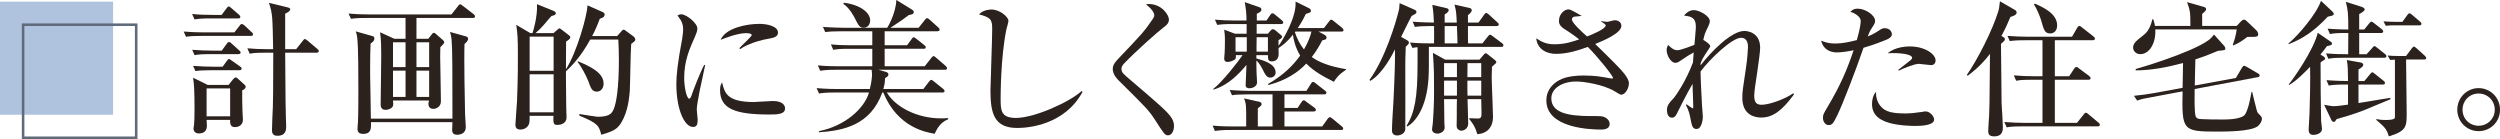 <?xml version="1.0" encoding="UTF-8"?>
<svg id="_レイヤー_2" data-name="レイヤー 2" xmlns="http://www.w3.org/2000/svg" width="518.21" height="28.83" viewBox="0 0 518.21 28.83">
  <defs>
    <style>
      .cls-1 {
        fill: none;
        stroke: #5f6a7b;
        stroke-miterlimit: 10;
        stroke-width: .53px;
      }

      .cls-2 {
        fill: #b0c3de;
      }

      .cls-3 {
        opacity: .1;
      }

      .cls-4 {
        fill: #231815;
      }

      .cls-5 {
        fill: #716c6a;
      }
    </style>
  </defs>
  <g id="object">
    <g>
      <g>
        <path class="cls-4" d="m48.58,6.72l1.08-1.38c.24-.3.3-.36.45-.36.21,0,.48.24.57.3l1.47,1.38c.18.15.3.27.3.45,0,.27-.24.33-.45.33h-10.2c-1.83,0-2.49.06-3.24.18l-.48-1.08c1.41.12,2.85.18,4.26.18h6.24Zm-2.64-3.63l1.02-1.35c.18-.24.27-.39.45-.39s.36.18.54.33l1.56,1.35c.18.18.3.27.3.48,0,.27-.24.3-.45.3h-5.79c-1.83,0-2.49.09-3.24.21l-.51-1.11c1.44.15,2.85.18,4.29.18h1.83Zm.03,7.41l1.02-1.41c.21-.27.33-.39.48-.39.18,0,.45.24.54.33l1.56,1.41c.15.12.3.27.3.45,0,.27-.27.33-.48.33h-5.82c-1.83,0-2.49.06-3.24.21l-.48-1.11c1.41.12,2.85.18,4.26.18h1.86Zm.18,3.33l.87-1.2c.21-.3.33-.39.45-.39s.15.03.57.33l1.71,1.2c.15.09.33.24.33.45,0,.27-.27.33-.45.33h-5.88c-1.83,0-2.49.06-3.24.18l-.48-1.08c1.41.12,2.82.18,4.26.18h1.86Zm1.23,3.78l.93-1.17c.12-.15.39-.39.57-.39.15,0,.45.27.57.39l1.32,1.2c.06.06.15.18.15.42,0,.18-.36.57-.72.66,0,1.59,0,2.94.06,4.47,0,.27.09,1.38.09,1.62,0,1.17-.96,1.53-1.62,1.53-.57,0-1.11-.18-1.02-1.5h-4.89c0,.21.06,1.08.06,1.26,0,1.41-1.14,1.56-1.68,1.56-.45,0-1.08-.24-1.08-1.02,0-.15.09-.84.12-.96.03-.3.09-1.17.09-2.97,0-3.57-.09-5.34-.3-6.6l3.03,1.5h4.32Zm-4.56.72v5.79h4.89v-5.79h-4.89Zm18.57-8.13l1.35-1.71c.24-.3.3-.39.45-.39.12,0,.24.06.57.33l2.01,1.71c.15.12.3.27.3.45,0,.27-.24.33-.45.33h-6.51c.06,10.47.09,11.64.15,13.44.06,1.29.06,1.44.06,1.74,0,.72,0,2.04-1.83,2.04-1.05,0-1.11-.72-1.11-1.2,0-.75.15-4.05.18-4.71.06-1.86.06-2.82.09-11.31h-1.65c-1.83,0-2.49.06-3.24.21l-.48-1.11c1.41.12,2.85.18,4.26.18h1.08c-.12-6.81-.12-7.41-.87-9.6l3.75.9c.51.12.66.24.66.42,0,.39-.66.75-1.05.9v7.38h2.28Z"/>
        <path class="cls-4" d="m98.02,3.72h-11.7v4.32h2.46l.78-.99c.09-.12.21-.24.39-.24.15,0,.27.12.48.3l1.41,1.23c.09.09.24.24.24.42,0,.21-.18.42-.81,1.02-.03.72-.03,1.17-.03,1.92,0,1.32.15,7.83.15,9.3,0,1.11-.93,1.56-1.56,1.56-.36,0-1.02-.12-1.02-1.05,0-.15.06-.39.12-.69h-7.47c.06.51.09.9-.03,1.2-.21.48-1.02.75-1.47.75-1.05,0-1.05-.81-1.05-1.2,0-2.79.12-7.2.12-9.96,0-1.11,0-3.39-.24-4.92l2.94,1.35h2.34V3.72h-8.07c-2.1,0-2.67.09-3.24.18l-.51-1.08c1.44.12,2.85.18,4.29.18h17.04l1.35-1.71c.12-.18.27-.39.45-.39s.36.18.57.33l2.22,1.71c.12.09.3.27.3.45,0,.3-.3.33-.45.33Zm-1.74,5.4c-.12,2.82.06,12.9.12,14.52,0,.42.15,2.31.15,2.7,0,1.35-1.17,1.59-1.8,1.59-1.02,0-1.02-.72-1.02-1.08,0-.09.06-1.32.06-1.53h-16.89c.03,1.29.06,2.43-1.62,2.43-1.17,0-1.17-.75-1.17-1.08,0-.15.06-1.14.09-1.35.09-1.38.09-5.4.09-6.96,0-2.34,0-8.64-.24-10.56-.06-.6-.15-.84-.3-1.29l3.51.99c.24.06.33.21.33.54,0,.42-.39.72-.78.99-.06,1.47-.09,2.85-.09,5.01,0,1.44,0,1.98.09,6.72,0,.54.06,3.33.06,3.84h16.92c0-9.3,0-14.22-.18-16.41-.06-.66-.18-1.11-.33-1.56l3.24.9c.24.06.51.18.51.51,0,.39-.42.81-.75,1.08Zm-12.21-.36h-2.61v5.16h2.61v-5.16Zm0,5.88h-2.61v5.46h2.61v-5.46Zm4.89-5.88h-2.64v5.16h2.64v-5.16Zm0,5.88h-2.64v5.46h2.64v-5.46Z"/>
        <path class="cls-4" d="m130.84,9.09c-.15,1.56-.21,8.43-.3,9.81-.12,1.41-.39,4.2-1.71,6.42-.93,1.62-1.95,1.92-4.2,2.61-.45-1.86-.72-2.4-4.53-3.96v-.33c.21.06,3.63.57,3.75.57,2.55,0,2.97-.75,3.3-1.44.63-1.29,1.14-4.71,1.14-10.26,0-1.95-.06-3.06-.12-4.32h-5.82c-1.98,3.6-3.84,5.46-5.04,6.6,0,.12,0,3.3.06,7.5,0,.3.06,1.71.06,2.01,0,1.44-1.41,1.59-1.95,1.59-.81,0-.81-.57-.75-1.89h-4.95c0,1.08,0,1.17-.09,1.56-.21.81-.99,1.29-1.83,1.29s-1.02-.51-1.02-.99c0-.51.3-4.05.33-4.83.21-4.59.18-8.76.18-9.81,0-3.42-.06-3.99-.33-6.06l2.91,1.71h.45c.09-.24,1.08-3.33.93-6l3.33,1.35c.24.09.57.24.57.51,0,.36-.36.45-.87.57-.21.18-.36.36-1.68,1.92-.51.6-1.08,1.14-1.68,1.65h3.75l.93-.81c.09-.09.18-.18.27-.18.18,0,.39.21.57.33l1.44,1.11c.15.12.27.24.27.39,0,.36-.48.66-.87.9,0,.9-.03,4.92-.03,5.76,2.25-3.48,4.41-11.13,4.47-13.26l3.18,1.41c.33.15.36.36.36.48,0,.51-.42.72-.99.87-.51,1.38-.96,2.4-1.59,3.6h5.19l1.02-1.14c.09-.09.18-.18.3-.18.21,0,.36.15.6.33l1.47,1.08c.18.15.36.39.36.63,0,.27-.09.33-.84.9Zm-16.08-1.5h-4.98v7.08h4.98v-7.08Zm0,7.8h-4.98v7.89h4.98v-7.89Zm8.97,3.6c-.99,0-1.23-.63-1.8-2.22-.36-.93-1.53-3.21-2.22-3.93l.12-.12c4.2,1.68,5.28,3.12,5.28,4.62,0,1.08-.69,1.65-1.38,1.65Z"/>
        <path class="cls-4" d="m145.03,18.81c-.42,2.19-.6,3.24-.6,3.93,0,.33.18,1.74.18,2.04,0,.93-.12,1.53-.96,1.53-1.77,0-3.45-3.63-3.45-8.88,0-1.92.27-4.38,1.2-9.33.15-.87.21-1.68.21-2.01,0-.96-.24-1.71-1.17-2.88.21-.12.42-.24.78-.24,1.08,0,3.33,1.83,3.33,2.94,0,.54-.3,1.23-.42,1.5-1.26,2.85-2.31,5.22-2.31,8.76,0,1.92.51,4.29,1.05,4.29.21,0,.36-.36.45-.6.27-.84,1.77-4.77,2.64-6.39h.21c-.15.84-.99,4.59-1.14,5.34Zm14.37,4.92c-7.23,0-10.14-1.29-10.14-5.07,0-.99.24-1.29.42-1.56.51,2.13.99,4.05,6.54,4.05.63,0,3.42-.21,3.99-.21,2.13,0,2.52,1.02,2.52,1.5,0,1.29-1.65,1.29-3.33,1.29Zm-.03-15.72c-3.18.54-5.37,1.71-5.91,2.16l-.21-.18c.39-.45,2.58-2.46,2.58-2.7,0-.42-.96-.42-1.2-.42-1.83,0-4.47,1.08-5.25,1.38,1.02-2.4,5.22-3.3,8.1-3.3,1.32,0,3.78.42,3.78,1.8,0,.63-.39,1.02-1.89,1.26Z"/>
        <path class="cls-4" d="m191.68,13.74l1.35-1.71c.27-.33.36-.39.48-.39.18,0,.33.15.57.36l1.95,1.68c.18.18.27.3.27.48,0,.27-.24.3-.45.3h-13.77l1.47.42c.27.09.6.18.6.57,0,.3-.15.39-.69.75-.03.66-.06,1.2-.36,2.25h8.31l1.14-1.5c.27-.33.36-.39.48-.39.09,0,.18,0,.6.36l1.83,1.47c.15.12.33.27.33.48,0,.27-.27.3-.45.3h-11.52c1.71,2.94,6.18,5.37,11.25,5.37.39,0,.69,0,1.47-.06v.24c-1.29.51-2.13,1.47-2.79,3-1.65-.27-7.71-1.26-10.65-8.55h-.21c-2.49,6.84-8.13,7.89-13.11,8.25v-.24c5.37-1.05,9.42-4.71,10.35-8.01h-7.11c-1.83,0-2.49.09-3.24.21l-.51-1.11c1.83.18,3.96.18,4.29.18h6.75c.39-1.56.45-2.64.45-3.06,0-.45-.06-.69-.09-.93h-7.41c-1.83,0-2.49.09-3.24.21l-.48-1.11c1.83.18,3.93.18,4.26.18h7.02v-3.63h-4.86c-1.83,0-2.49.09-3.24.21l-.48-1.11c1.83.18,3.93.18,4.26.18h4.32v-2.91h-6.51c-1.83,0-2.49.06-3.24.18l-.48-1.08c1.8.15,3.93.18,4.26.18h9.06c.12-.15,1.8-3,1.89-5.76l3.21,1.98c.24.15.39.24.39.54,0,.39-.27.45-1.02.6-1.17.9-1.44,1.08-3.81,2.64h5.85l1.29-1.62c.24-.3.3-.36.45-.36.21,0,.39.18.57.33l1.74,1.56c.15.15.3.3.3.48,0,.27-.27.33-.48.33h-10.92v2.91h4.65l.93-1.26c.18-.27.27-.39.45-.39.15,0,.21.06.57.33l1.62,1.29c.18.12.3.27.3.45,0,.27-.24.3-.45.3h-8.07v3.63h8.31ZM174.91.57c3.45.42,5.46,2.07,5.46,3.66,0,.75-.42,1.5-1.35,1.5-.84,0-1.05-.45-1.71-1.74-.3-.6-1.23-2.37-2.49-3.18l.09-.24Z"/>
        <path class="cls-4" d="m210.86,26.52c-4.8,0-5.55-3.03-5.55-7.8,0-.87.36-10.68.36-12.69s-.3-2.4-2.73-3.06c.93-.99,2.37-.99,2.58-.99,1.74,0,3.51,1.53,3.51,2.34,0,.3-.36,1.5-.42,1.74-1.2,5.76-1.2,13.95-1.2,14.22,0,2.55,0,4.17,3.18,4.17,3.87,0,11.19-3.33,13.62-5.58l.18.18c-3.69,6.81-11.16,7.47-13.53,7.47Z"/>
        <path class="cls-4" d="m242.12,28.05c-.66,0-.87-.36-2.82-3.39-1.17-1.8-1.95-2.58-7.41-7.98-.45-.42-1.23-1.35-1.23-2.37,0-.48.09-1.05,1.2-2.19,4.8-5.04,5.28-5.52,7.02-8.07.24-.33.39-.63.39-.9,0-.21-.15-1.05-1.71-2.22.21-.06.33-.09.57-.09,2.76,0,4.17,2.34,4.17,3.21,0,.78-.54,1.2-1.14,1.65-1.02.75-5.82,4.98-8.22,7.53-.36.39-.48.75-.48,1.02,0,.78.3,1.02,2.22,2.64,5.37,4.59,7.41,6.3,8.22,7.65.33.57.45,1.08.45,1.56,0,.96-.45,1.95-1.23,1.95Z"/>
        <path class="cls-4" d="m277.97,26.94h-22.89c-1.83,0-2.49.09-3.24.21l-.48-1.11c1.83.18,3.93.18,4.26.18h2.7c0-2.76,0-3.06-.03-3.75-.03-1.08-.18-1.5-.42-2.07l2.97.66c.27.03.66.12.66.54,0,.24-.09.3-.78.87v3.75h3.06v-6.66h-5.16c-1.83,0-2.49.06-3.24.18l-.48-1.08c1.83.15,3.93.18,4.26.18h11.64l.93-1.47c.12-.21.27-.39.45-.39s.36.18.57.33l1.89,1.47c.18.12.3.27.3.45,0,.27-.27.33-.45.33h-8.25v2.82h2.73l.81-1.2c.09-.15.27-.39.48-.39.18,0,.33.18.54.33l1.65,1.2c.15.09.3.27.3.45,0,.3-.27.33-.45.33h-6.06v3.12h7.83l1.11-1.56c.12-.15.27-.36.48-.36.15,0,.24.06.54.3l1.92,1.59c.15.12.3.27.3.45,0,.27-.24.3-.45.3Zm-1.47-9.99c-2.01-.99-4.17-2.16-5.73-3.78-2.82,3-6.18,3.99-7.83,4.44l-.12-.18c3.45-1.98,5.34-4.05,6.69-5.91-1.05-1.74-1.38-3.36-1.5-4.35-1.35,1.71-2.34,2.34-3,2.79,0,.21.03,1.14.03,1.23,0,1.47-1.14,1.53-1.38,1.53-.81,0-.81-.39-.84-1.29h-2.4v.69c1.41.39,3.99,1.08,3.99,2.91,0,.69-.57,1.05-1.11,1.05-.36,0-.75-.12-1.2-.96-.51-1.02-.99-2.01-1.68-2.58,0,.69,0,2.58.12,4.02,0,.12.03.33.03.48,0,.96-1.08,1.26-1.59,1.26-.33,0-.78-.15-.78-.6,0-.6.18-3.57.18-4.26-1.56,1.86-3.75,4.2-6.84,5.13l-.06-.12c1.98-1.53,5.16-5.67,6.09-7.02h-1.41c.03.42.06.75-.24.93-.24.15-.9.48-1.44.48-.72,0-.72-.54-.72-.75,0-.18.09-.96.09-1.14.03-.54.06-1.38.06-2.64,0-1.11-.09-1.62-.15-2.16l2.22.84h2.43v-2.01h-2.85c-2.07,0-2.67.09-3.24.18l-.48-1.08c1.41.12,2.82.18,4.26.18h2.28c0-1.47-.09-2.22-.36-3.81l2.94,1.02c.21.06.51.18.51.51,0,.39-.33.57-.96.87v1.41h2.01l.78-1.14c.12-.18.21-.36.48-.36.21,0,.36.15.54.3l1.38,1.14c.15.12.3.27.3.45,0,.3-.3.33-.48.33h-5.04v2.01h2.34l.51-.6c.12-.15.3-.33.54-.33.18,0,.39.12.51.24l1.02.87c.18.15.36.27.36.45,0,.27-.42.51-.75.69v1.2c.57-.69,3.81-5.82,3.54-9.18l2.67,1.32c.18.09.51.27.51.57,0,.33-.09.36-1.05.66-.33.69-.78,1.59-1.68,2.94h5.43l1.05-1.35c.15-.18.27-.39.45-.39s.36.15.57.33l1.68,1.35c.15.12.3.3.3.48,0,.3-.3.3-.45.3h-4.74l1.02.54c.3.15.66.39.66.69,0,.39-.21.42-.9.6-.45.87-1.11,2.07-2.16,3.45,1.44,1.08,3.78,1.98,7.11,2.52v.09c-1.56,1.05-2.07,1.77-2.52,2.52Zm-18.06-9.24h-2.34v3h2.34v-3Zm4.38,0h-2.34c-.03.51-.03,2.76-.03,3h2.37v-3Zm5.67-1.17l-.09.12c.45,1.35,1.02,2.49,1.89,3.6.9-1.53,1.35-2.85,1.56-3.72h-3.36Z"/>
        <path class="cls-4" d="m291.71,8.37c.21.12.33.3.33.45,0,.18-.03.3-.66.87-.09,1.83-.09,3.66-.09,4.35,0,2.04.03,12.57,0,12.81-.12.93-1.2,1.23-1.62,1.23-.75,0-1.14-.39-1.14-1.05,0-1.02.27-5.46.33-6.39.3-6.39.3-7.56.3-10.41-.57,1.11-2.58,5.07-5.13,6.54l-.15-.21c3.3-4.56,5.43-11.88,5.94-13.89.24-.87.24-.96.3-2.01l3,1.32c.27.12.48.21.48.54,0,.24-.09.3-.99.78-.39.66-1.86,3.72-2.19,4.35l1.29.72Zm-.15,17.73c1.71-2.79,2.28-5.97,2.28-12.9v-3.42c-.39.03-.63.06-1.08.15l-.48-1.11c1.83.18,3.93.18,4.26.18h.72c0-.57.03-3.09,0-3.6h-.72c-1.83,0-2.49.06-3.24.18l-.48-1.08c1.74.15,3.75.18,4.41.18-.03-.27-.09-1.44-.09-1.68,0-.27-.15-1.41-.24-1.98l3,.69c.24.06.39.24.39.39,0,.39-.6.75-.84.9v1.68h2.52c-.09-1.89-.12-2.49-.48-3.72l3.18.72c.21.06.39.15.39.45,0,.42-.57.87-.78.99v1.56h2.19l1.14-1.59c.15-.21.27-.39.45-.39.15,0,.36.12.57.33l1.74,1.59c.18.18.3.27.3.45,0,.27-.27.33-.45.33h-5.94c0,2.76,0,3.06.03,3.6h2.97l1.14-1.44c.24-.3.3-.36.45-.36s.24.09.57.33l1.89,1.41c.15.09.3.24.3.45,0,.3-.27.33-.45.33h-15c0,3.93,0,4.38-.03,5.37-.15,6.39-2.31,9.87-4.44,11.13l-.15-.12Zm15.12-13.74l.87-1.02c.18-.21.27-.3.42-.3.12,0,.33.15.51.3l1.35,1.08c.15.12.33.27.33.42,0,.21-.09.3-.9.99-.03.51-.06,1.53-.06,2.13,0,1.32.27,7.05.27,8.22,0,2.34-1.35,3.51-3.24,3.63-.51-1.65-.81-2.01-1.68-3.15v-.15c.27,0,1.53.06,1.83.06.66,0,.72-.42.72-1.17,0-.45-.06-2.43-.06-2.85h-2.85c.03.81.15,4.77.15,5.01,0,1.26-1.11,1.53-1.41,1.53-.12,0-.99-.09-.99-1.02,0-.3.03-1.62.03-1.86,0-1.83,0-2.73.03-3.66h-2.67c0,.78.06,4.17.06,4.89,0,.15.06.69.06,1.02,0,.78-.84,1.23-1.53,1.23-.54,0-1.08-.33-1.08-.87,0-.27.15-1.02.15-1.17.15-1.86.27-4.11.27-6.81,0-2.88,0-4.77-.24-7.89l2.52,1.41h7.14Zm-7.35.72v2.91h2.67v-2.91h-2.67Zm0,3.63v3.12h2.67v-3.12h-2.67Zm.12-11.31v3.6h2.67c0-.81-.06-1.89-.12-3.6h-2.55Zm7.59,10.59v-2.91h-2.85c0,.69-.03,2.19-.03,2.91h2.88Zm0,3.84v-3.12h-2.88c0,2.1,0,2.34.03,3.12h2.85Z"/>
        <path class="cls-4" d="m336.11,19.62c-.27,0-.39-.09-1.5-.75-2.34-1.38-6.33-1.98-7.89-1.98-2.97,0-5.16,1.47-5.16,3.48,0,3,3.45,3.69,8.1,3.69,2.22,0,2.46,0,3.03.27.3.15.96.57.96,1.38,0,1.08-1.26,1.14-1.77,1.14-2.07,0-11.34-.24-11.34-6.03,0-2.4,1.65-3.63,2.61-4.17,1.68-.99,4.5-.99,5.1-.99,2.49,0,3.6.24,5.64.6.12.03.21.03.3.03s.15,0,.15-.15c0-.48-3.48-4.74-5.22-6.42-1.98.72-4.17,1.44-6.6,1.44-1.83,0-3.84-.87-4.08-3.21,1.17.78,2.13,1.23,3.78,1.23,2.22,0,3.84-.57,5.13-1.02-.42-.33-1.5-1.17-3.09-2.16-1.11-.69-1.11-1.38-1.11-1.68,0-1.38,1.11-2.37,1.95-2.37.36,0,.6.12,2.76,1.35-.21.06-1.26.09-1.53.15-.21.03-.51.21-.51.57,0,.72,2.25,2.76,3.15,3.54.93-.33,3.87-1.56,3.87-2.28,0-.27-.54-.54-.93-.81v-.09c.33.06.87.15,1.23.15.24,0,1.35-.33,1.59-.33.54,0,1.35.3,1.35,1.17,0,1.5-3.72,3.06-5.43,3.75,1.11,1.08,2.88,2.79,3.96,3.9,1.53,1.56,3.03,3.12,3.03,4.23,0,1.26-.9,2.37-1.53,2.37Z"/>
        <path class="cls-4" d="m371.87,19.56c-2.61,3.54-4.5,4.8-6.81,4.8-1.05,0-3.9-.33-3.9-4.08,0-1.26.09-1.77.78-6.39.24-1.59.39-3.54.39-4.11,0-.45,0-1.95-1.44-1.95-1.83,0-6.33,4.23-8.4,6.99,0,1.59.3,6.81.3,6.93,0,.15.18,2.4.18,2.46,0,.63-.27,2.52-1.29,2.52-.69,0-.93-.42-1.14-1.5-.3-1.62-.39-2.07-1.08-3.51l.15-.09c.06.06,1.17.84,1.26.84.12,0,.12-.18.12-.36s-.12-3.99-.15-4.74c-1.17,2.01-2.64,4.92-2.91,5.49-.51,1.08-.72,1.53-1.38,1.53-.9,0-1.02-1.17-1.02-1.56,0-.99.54-1.59,1.35-2.43.54-.6,2.67-3.72,4.05-7.47.06-.99.06-1.11.15-2.07-1.14.63-1.29.75-2.73,1.71-.39.27-.69.45-1.08.45-.96,0-1.8-1.59-1.8-2.64,0-.48.18-.81.3-1.05.81.75,1.23,1.08,1.95,1.08s3.27-1.02,3.51-1.11c.06-.75.3-3.18.3-3.78,0-1.95-1.05-2.1-2.46-2.31.3-.33.99-1.11,2.04-1.11s3.3,1.17,3.3,2.28c0,.18-.03.51-.39,1.23-.54,1.11-.69,1.41-.96,2.67.15.06,1.44.84,1.44,1.29,0,.15-.12.3-1.08,1.77-.6.93-.81,1.5-.9,1.74,0,.15-.03.36-.03.48,2.28-2.94,6.42-7.14,9.09-7.14.51,0,3.27.21,3.27,3.48,0,.78-.3,2.91-.6,5.01-.33,2.1-.63,4.17-.63,4.89,0,1.56.54,1.92,1.59,1.92,1.44,0,4.77-1.14,6.48-2.37l.18.21Z"/>
        <path class="cls-4" d="m390.89,8.28c-2.28.93-3.78,1.38-4.62,1.62-1.56,4.59-4.29,11.61-5.37,13.86-.9,1.89-1.17,2.16-1.86,2.16-.75,0-1.17-.81-1.17-1.5,0-.6.09-.81,1.08-2.46,2.55-4.32,3.9-7.44,5.28-11.55-.99.21-2.4.45-3.48.45-2.07,0-3.03-1.29-3.24-2.43.66.27,1.5.6,2.85.6,1.47,0,3.06-.33,4.53-.72.54-1.83.81-3.24.81-3.96,0-1.08-1.68-1.8-2.13-1.89.27-.3.6-.66,1.53-.66,1.47,0,3.57,1.29,3.57,2.52,0,.45-.15.69-.66,1.47-.39.54-.66,1.2-.87,1.77.3-.12,1.2-.48,1.95-.99,1.02-.66,1.14-.72,1.56-.72,1.17,0,1.5.84,1.5,1.26,0,.63-.81.99-1.26,1.17Zm6.06,17.82c-.54,0-3.24-.03-5.34-.63-2.73-.78-3.57-2.25-3.57-3.87,0-.87.21-1.92.84-2.55-.06,1.14.27,2.25,1.05,3.09.93,1.05,2.37,1.38,5.1,1.38,1.08,0,2.16-.15,3.24-.3.54-.09.69-.12.9-.12.84,0,1.74.99,1.74,1.68,0,1.32-3.18,1.32-3.96,1.32Zm3.33-12.6c-.21,0-2.19-.27-2.58-.27-.81,0-3.36.99-4.11,1.41l-.12-.15c.18-.15,1.68-1.32,2.49-1.95.3-.24.39-.42.39-.57,0-.78-2.76-1.08-5.04-.93,1.59-1.41,4.23-1.41,4.56-1.41,3.18,0,5.34,1.62,5.34,2.88,0,.69-.45.99-.93.99Z"/>
        <path class="cls-4" d="m416.72,3.51c-.51,1.23-1.02,2.4-1.86,3.93l.42.27c.24.15.3.27.3.39,0,.09-.03.24-.12.36s-.6.51-.69.63c0,1.11.12,12.09.12,12.27.06,1.05.27,4.2.27,5.1,0,1.44-.84,1.8-1.77,1.8-.99,0-1.26-.36-1.26-1.14,0-.48.15-2.58.18-3.03.09-2.04.09-2.13.15-9.57,0-1.68.03-1.86.03-3.36-1.98,2.58-3.81,3.93-4.62,4.53l-.18-.15c2.25-3.21,5.34-9.33,6.51-13.14.18-.57.21-.93.36-2.13l3.06,1.77c.12.06.39.21.39.57,0,.42-.51.66-1.29.9Zm18.09,22.68h-15.6c-2.1,0-2.67.09-3.24.21l-.51-1.11c1.44.12,2.85.18,4.29.18h3.63v-8.94h-2.22c-2.07,0-2.67.09-3.24.21l-.48-1.11c1.41.12,2.82.18,4.26.18h1.68v-7.47h-3.54c-2.07,0-2.64.09-3.24.18l-.48-1.08c1.41.12,2.85.18,4.26.18h9.12l1.02-1.77c.09-.15.27-.48.51-.48.15,0,.33.18.54.33l2.37,1.86c.12.09.3.24.3.45,0,.3-.3.33-.45.33h-7.86v7.47h2.97l1.02-1.53c.12-.18.27-.39.48-.39.18,0,.36.15.54.3l2.1,1.56c.12.09.3.27.3.45,0,.3-.3.33-.45.33h-6.96v8.94h4.59l1.38-1.71c.12-.15.27-.39.45-.39.21,0,.33.15.57.33l2.04,1.71c.12.09.3.24.3.45,0,.3-.3.33-.45.33Zm-9.84-19.26c-1.11,0-1.32-.75-1.83-2.58-.12-.48-.84-2.43-1.53-3.42l.18-.18c1.62.72,4.62,2.04,4.62,4.5,0,1.11-.66,1.68-1.44,1.68Z"/>
        <path class="cls-4" d="m465.83,7.65c-1.14.87-1.74,1.26-2.91,1.77l-.09-.12c.57-1.68.63-2.1.81-3.21h-16.89c.18,2.94-1.29,5.13-3.09,5.13-.96,0-1.5-.72-1.5-1.35,0-.9.66-1.41,2.19-2.61.3-.24,1.32-1.02,1.8-3.27h.18c.15.39.24.75.36,1.38h7.35c0-3.06-.09-3.21-.69-4.92l3.39.96c.21.06.54.15.54.48,0,.27-.06.33-.81.99v2.49h7.17l.9-.96c.15-.15.36-.33.63-.33.18,0,.3.06.6.36l1.92,1.83s.39.39.39.81c0,.57-.27.57-2.25.57Zm2.16,18.51c-1.47,1.11-6.51,1.11-8.55,1.11-6.99,0-7.2-.27-7.02-8.34l-6.24,1.17c-1.68.3-2.19.39-3.18.75l-.66-.99c1.35-.12,2.88-.33,4.23-.57l5.85-1.08c.03-2.34.06-3.03.09-5.16-2.91.81-6.63,1.56-9.81,1.53v-.27c.72-.18,11.43-3.36,15-5.91.48-.33.87-.75,1.23-1.23l2.1,2.34c.21.24.24.48.24.51,0,.39-.15.39-1.5.51-1.17.48-2.79,1.17-4.71,1.77-.03,1.95-.03,2.19-.12,5.43l8.52-1.56,1.23-2.07c.27-.42.3-.45.48-.45.06,0,.15,0,.54.21l2.31,1.35c.15.06.36.21.36.45s-.21.3-.39.33l-13.08,2.46c-.03,3.12-.03,3.33.06,4.71.06.72.09,1.23.66,1.44.42.18,4.5.18,5.25.18,1.08,0,3.87-.09,4.5-1.08.69-1.11,1.11-3.42,1.32-4.62h.15c.24.99.39,1.71.72,2.94.3,1.2.33,1.35.69,1.65.42.42.6.6.6.96,0,.39-.27,1.05-.87,1.53Z"/>
        <path class="cls-4" d="m482.51,3.45c-2.79,2.97-5.1,4.53-8.1,5.7l-.06-.12c2.1-1.74,5.91-6.24,6.75-8.85l2.31,2.16c.12.09.33.3.33.54,0,.3-.12.33-1.23.57Zm-.18,6.12c-.42.57-.72.99-1.35,1.74.69.39.96.57.96.81,0,.21-.12.3-.36.42-.24.12-.36.24-.57.42,0,3.69.03,8.67.12,12.15,0,.24.18,1.32.18,1.59,0,1.02-1.29,1.26-1.8,1.26-.75,0-.96-.54-.96-1.05,0-.42.15-2.79.18-3.3.09-2.67.18-7.17.12-9.78-.6.63-2.76,2.91-4.35,3.78l-.09-.09c.99-1.2,5.16-7.14,6.03-10.71l2.49,1.71c.39.27.45.3.45.48,0,.33-.15.36-1.05.57Zm7.65,13.29c-1.92.75-4.05,1.38-5.64,1.83-.27.45-.36.57-.57.57-.15,0-.36-.09-.48-.33l-1.53-3.21c.3.06,1.59.3,1.83.3.96,0,2.64-.27,3.12-.33v-4.17h-.75c-1.83,0-2.49.09-3.24.21l-.48-1.11c1.77.15,3.87.18,4.47.18-.03-2.73-.03-3.03-.24-4.35l2.85.51c.15.03.54.12.54.51s-.84.84-.99.93v2.4h1.23l1.17-1.41c.27-.33.33-.39.48-.39s.24.09.54.33l1.77,1.41c.18.12.3.27.3.45,0,.3-.24.33-.45.33h-5.04v3.84c2.82-.48,5.82-.96,6.57-1.08l.09.27c-.9.36-4.92,2.07-5.55,2.31Zm4.23-10.89h-8.34c-1.83,0-2.49.06-3.24.21l-.48-1.11c1.68.15,3.54.18,4.59.18l.03-4.41h-.57c-1.83,0-2.49.06-3.24.21l-.48-1.11c1.89.18,4.14.18,4.29.18,0-3.6-.09-3.93-.51-5.73l3.24,1.02c.6.18.66.48.66.57,0,.33-.93.84-1.14.93v3.21h1.05l1.02-1.26c.27-.33.3-.36.45-.36s.24.06.57.3l1.59,1.26c.18.12.3.27.3.45,0,.3-.27.33-.48.33h-4.5v4.41h1.53l1.17-1.29c.3-.36.33-.39.45-.39.15,0,.24.06.57.33l1.62,1.29c.18.12.3.27.3.45,0,.27-.24.33-.45.33Zm8.25.36h-3.72c0,3.09.12,8.04.12,11.1,0,2.76,0,3.72-3.69,4.83-.45-1.53-.84-1.89-2.61-3.42l.03-.15c.45.09.96.18,1.92.18.57,0,1.92,0,1.92-.54v-11.97c-.57.03-.63.03-.99.06l-.51-.9c.75.06,1.65.09,2.4.09h1.41l1.17-1.56c.27-.33.36-.39.48-.39.18,0,.78.6,1.17.93l1.05.96c.18.18.3.3.3.48,0,.3-.3.3-.45.3Zm-.99-7.08h-5.55c-.15,0-.72,0-1.38.09l-.48-.9c.99.06,1.98.09,2.4.09h1.53l.99-1.38c.03-.06.27-.39.45-.39.21,0,.42.21.6.36l1.59,1.35c.12.12.3.27.3.45,0,.3-.24.33-.45.33Z"/>
        <path class="cls-4" d="m513.77,27.18c-2.43,0-4.41-1.95-4.41-4.44s1.98-4.47,4.41-4.47,4.44,1.95,4.44,4.47-1.98,4.44-4.44,4.44Zm0-7.8c-1.86,0-3.33,1.47-3.33,3.36s1.47,3.33,3.33,3.33,3.36-1.47,3.36-3.33-1.47-3.36-3.36-3.36Z"/>
      </g>
      <g class="cls-3">
        <path class="cls-5" d="m48.58,6.72l1.08-1.38c.24-.3.3-.36.45-.36.21,0,.48.24.57.3l1.47,1.38c.18.15.3.27.3.45,0,.27-.24.33-.45.33h-10.2c-1.83,0-2.49.06-3.24.18l-.48-1.08c1.41.12,2.85.18,4.26.18h6.24Zm-2.64-3.63l1.02-1.35c.18-.24.27-.39.45-.39s.36.18.54.33l1.56,1.35c.18.18.3.27.3.48,0,.27-.24.3-.45.3h-5.79c-1.83,0-2.49.09-3.24.21l-.51-1.11c1.44.15,2.85.18,4.29.18h1.83Zm.03,7.41l1.02-1.41c.21-.27.33-.39.48-.39.18,0,.45.24.54.33l1.56,1.41c.15.12.3.27.3.45,0,.27-.27.33-.48.33h-5.82c-1.83,0-2.49.06-3.24.21l-.48-1.11c1.41.12,2.85.18,4.26.18h1.86Zm.18,3.33l.87-1.2c.21-.3.33-.39.45-.39s.15.03.57.33l1.71,1.2c.15.09.33.24.33.45,0,.27-.27.33-.45.33h-5.88c-1.83,0-2.49.06-3.24.18l-.48-1.08c1.41.12,2.82.18,4.26.18h1.86Zm1.23,3.78l.93-1.17c.12-.15.39-.39.57-.39.15,0,.45.27.57.39l1.32,1.2c.06.06.15.18.15.42,0,.18-.36.57-.72.66,0,1.59,0,2.94.06,4.47,0,.27.09,1.38.09,1.62,0,1.17-.96,1.53-1.62,1.53-.57,0-1.11-.18-1.02-1.5h-4.89c0,.21.06,1.08.06,1.26,0,1.41-1.14,1.56-1.68,1.56-.45,0-1.08-.24-1.08-1.02,0-.15.09-.84.12-.96.03-.3.09-1.17.09-2.97,0-3.57-.09-5.34-.3-6.6l3.03,1.5h4.32Zm-4.56.72v5.79h4.89v-5.79h-4.89Zm18.57-8.13l1.35-1.71c.24-.3.3-.39.45-.39.12,0,.24.06.57.33l2.01,1.71c.15.12.3.27.3.45,0,.27-.24.33-.45.33h-6.51c.06,10.47.09,11.64.15,13.44.06,1.29.06,1.44.06,1.74,0,.72,0,2.04-1.83,2.04-1.05,0-1.11-.72-1.11-1.2,0-.75.15-4.05.18-4.71.06-1.86.06-2.82.09-11.31h-1.65c-1.83,0-2.49.06-3.24.21l-.48-1.11c1.41.12,2.85.18,4.26.18h1.08c-.12-6.81-.12-7.41-.87-9.6l3.75.9c.51.12.66.24.66.42,0,.39-.66.75-1.05.9v7.38h2.28Z"/>
        <path class="cls-5" d="m98.02,3.72h-11.7v4.32h2.46l.78-.99c.09-.12.21-.24.39-.24.15,0,.27.12.48.3l1.41,1.23c.09.09.24.24.24.42,0,.21-.18.42-.81,1.02-.03.72-.03,1.17-.03,1.92,0,1.32.15,7.83.15,9.3,0,1.11-.93,1.56-1.56,1.56-.36,0-1.02-.12-1.02-1.05,0-.15.06-.39.12-.69h-7.47c.06.51.09.9-.03,1.2-.21.48-1.02.75-1.47.75-1.05,0-1.05-.81-1.05-1.2,0-2.79.12-7.2.12-9.96,0-1.11,0-3.39-.24-4.92l2.94,1.35h2.34V3.72h-8.07c-2.1,0-2.67.09-3.24.18l-.51-1.08c1.44.12,2.85.18,4.29.18h17.04l1.35-1.71c.12-.18.27-.39.45-.39s.36.18.57.33l2.22,1.71c.12.09.3.27.3.45,0,.3-.3.33-.45.33Zm-1.74,5.4c-.12,2.82.06,12.9.12,14.52,0,.42.15,2.31.15,2.7,0,1.35-1.17,1.59-1.8,1.59-1.02,0-1.02-.72-1.02-1.08,0-.09.06-1.32.06-1.53h-16.89c.03,1.29.06,2.43-1.62,2.43-1.17,0-1.17-.75-1.17-1.08,0-.15.06-1.14.09-1.35.09-1.38.09-5.4.09-6.96,0-2.34,0-8.64-.24-10.56-.06-.6-.15-.84-.3-1.29l3.51.99c.24.06.33.21.33.54,0,.42-.39.72-.78.99-.06,1.47-.09,2.85-.09,5.01,0,1.44,0,1.98.09,6.72,0,.54.06,3.33.06,3.84h16.92c0-9.3,0-14.22-.18-16.41-.06-.66-.18-1.11-.33-1.56l3.24.9c.24.06.51.18.51.51,0,.39-.42.81-.75,1.08Zm-12.21-.36h-2.61v5.16h2.61v-5.16Zm0,5.88h-2.61v5.46h2.61v-5.46Zm4.89-5.88h-2.64v5.16h2.64v-5.16Zm0,5.88h-2.64v5.46h2.64v-5.46Z"/>
        <path class="cls-5" d="m130.84,9.09c-.15,1.56-.21,8.43-.3,9.81-.12,1.41-.39,4.2-1.71,6.42-.93,1.62-1.95,1.92-4.2,2.61-.45-1.86-.72-2.4-4.53-3.96v-.33c.21.06,3.63.57,3.75.57,2.55,0,2.97-.75,3.3-1.44.63-1.29,1.14-4.71,1.14-10.26,0-1.95-.06-3.06-.12-4.32h-5.82c-1.98,3.6-3.84,5.46-5.04,6.6,0,.12,0,3.3.06,7.5,0,.3.06,1.71.06,2.01,0,1.44-1.41,1.59-1.95,1.59-.81,0-.81-.57-.75-1.89h-4.95c0,1.08,0,1.17-.09,1.56-.21.81-.99,1.29-1.83,1.29s-1.02-.51-1.02-.99c0-.51.3-4.05.33-4.83.21-4.59.18-8.76.18-9.81,0-3.42-.06-3.99-.33-6.06l2.91,1.71h.45c.09-.24,1.08-3.33.93-6l3.33,1.35c.24.09.57.24.57.51,0,.36-.36.45-.87.57-.21.18-.36.36-1.68,1.92-.51.6-1.08,1.14-1.68,1.65h3.75l.93-.81c.09-.09.18-.18.27-.18.18,0,.39.21.57.33l1.44,1.11c.15.12.27.24.27.39,0,.36-.48.66-.87.9,0,.9-.03,4.92-.03,5.76,2.25-3.48,4.41-11.13,4.47-13.26l3.18,1.41c.33.15.36.36.36.48,0,.51-.42.72-.99.87-.51,1.38-.96,2.4-1.59,3.6h5.19l1.02-1.14c.09-.09.18-.18.3-.18.21,0,.36.15.6.33l1.47,1.08c.18.15.36.39.36.63,0,.27-.09.33-.84.9Zm-16.08-1.5h-4.98v7.08h4.98v-7.08Zm0,7.8h-4.98v7.89h4.98v-7.89Zm8.97,3.6c-.99,0-1.23-.63-1.8-2.22-.36-.93-1.53-3.21-2.22-3.93l.12-.12c4.2,1.68,5.28,3.12,5.28,4.62,0,1.08-.69,1.65-1.38,1.65Z"/>
        <path class="cls-5" d="m145.03,18.81c-.42,2.19-.6,3.24-.6,3.93,0,.33.18,1.74.18,2.04,0,.93-.12,1.53-.96,1.53-1.77,0-3.45-3.63-3.45-8.88,0-1.92.27-4.38,1.2-9.33.15-.87.21-1.68.21-2.01,0-.96-.24-1.71-1.17-2.88.21-.12.42-.24.78-.24,1.08,0,3.33,1.83,3.33,2.94,0,.54-.3,1.23-.42,1.5-1.26,2.85-2.31,5.22-2.31,8.76,0,1.92.51,4.29,1.05,4.29.21,0,.36-.36.45-.6.27-.84,1.77-4.77,2.64-6.39h.21c-.15.84-.99,4.59-1.14,5.34Zm14.37,4.92c-7.23,0-10.14-1.29-10.14-5.07,0-.99.24-1.29.42-1.56.51,2.13.99,4.05,6.54,4.05.63,0,3.42-.21,3.99-.21,2.13,0,2.52,1.02,2.52,1.5,0,1.29-1.65,1.29-3.33,1.29Zm-.03-15.72c-3.18.54-5.37,1.71-5.91,2.16l-.21-.18c.39-.45,2.58-2.46,2.58-2.7,0-.42-.96-.42-1.2-.42-1.83,0-4.47,1.08-5.25,1.38,1.02-2.4,5.22-3.3,8.1-3.3,1.32,0,3.78.42,3.78,1.8,0,.63-.39,1.02-1.89,1.26Z"/>
        <path class="cls-5" d="m191.68,13.74l1.35-1.71c.27-.33.36-.39.48-.39.18,0,.33.15.57.36l1.95,1.68c.18.18.27.3.27.48,0,.27-.24.3-.45.3h-13.77l1.47.42c.27.09.6.18.6.57,0,.3-.15.39-.69.75-.03.66-.06,1.2-.36,2.25h8.31l1.14-1.5c.27-.33.36-.39.48-.39.09,0,.18,0,.6.36l1.83,1.47c.15.12.33.27.33.48,0,.27-.27.3-.45.3h-11.52c1.71,2.94,6.18,5.37,11.25,5.37.39,0,.69,0,1.47-.06v.24c-1.29.51-2.13,1.47-2.79,3-1.65-.27-7.71-1.26-10.65-8.55h-.21c-2.49,6.84-8.13,7.89-13.11,8.25v-.24c5.37-1.05,9.42-4.71,10.35-8.01h-7.11c-1.83,0-2.49.09-3.24.21l-.51-1.11c1.83.18,3.96.18,4.29.18h6.75c.39-1.56.45-2.64.45-3.06,0-.45-.06-.69-.09-.93h-7.41c-1.83,0-2.49.09-3.24.21l-.48-1.11c1.83.18,3.93.18,4.26.18h7.02v-3.63h-4.86c-1.83,0-2.49.09-3.24.21l-.48-1.11c1.83.18,3.93.18,4.26.18h4.32v-2.91h-6.51c-1.83,0-2.49.06-3.24.18l-.48-1.08c1.8.15,3.93.18,4.26.18h9.06c.12-.15,1.8-3,1.89-5.76l3.21,1.98c.24.15.39.24.39.54,0,.39-.27.45-1.02.6-1.17.9-1.44,1.08-3.81,2.64h5.85l1.29-1.62c.24-.3.3-.36.45-.36.21,0,.39.18.57.33l1.74,1.56c.15.15.3.3.3.48,0,.27-.27.33-.48.33h-10.92v2.91h4.65l.93-1.26c.18-.27.27-.39.45-.39.15,0,.21.06.57.33l1.62,1.29c.18.12.3.27.3.45,0,.27-.24.3-.45.3h-8.07v3.63h8.31ZM174.91.57c3.45.42,5.46,2.07,5.46,3.66,0,.75-.42,1.5-1.35,1.5-.84,0-1.05-.45-1.71-1.74-.3-.6-1.23-2.37-2.49-3.18l.09-.24Z"/>
        <path class="cls-5" d="m210.86,26.52c-4.8,0-5.55-3.03-5.55-7.8,0-.87.36-10.68.36-12.69s-.3-2.4-2.73-3.06c.93-.99,2.37-.99,2.58-.99,1.74,0,3.51,1.53,3.51,2.34,0,.3-.36,1.5-.42,1.74-1.2,5.76-1.2,13.95-1.2,14.22,0,2.55,0,4.17,3.18,4.17,3.87,0,11.19-3.33,13.62-5.58l.18.18c-3.69,6.81-11.16,7.47-13.53,7.47Z"/>
        <path class="cls-5" d="m242.12,28.05c-.66,0-.87-.36-2.82-3.39-1.17-1.8-1.95-2.58-7.41-7.98-.45-.42-1.23-1.35-1.23-2.37,0-.48.09-1.05,1.2-2.19,4.8-5.04,5.28-5.52,7.02-8.07.24-.33.39-.63.39-.9,0-.21-.15-1.05-1.71-2.22.21-.06.33-.09.57-.09,2.76,0,4.17,2.34,4.17,3.21,0,.78-.54,1.2-1.14,1.65-1.02.75-5.82,4.98-8.22,7.53-.36.39-.48.75-.48,1.02,0,.78.3,1.02,2.22,2.64,5.37,4.59,7.41,6.3,8.22,7.65.33.57.45,1.08.45,1.56,0,.96-.45,1.95-1.23,1.95Z"/>
        <path class="cls-5" d="m277.97,26.94h-22.89c-1.83,0-2.49.09-3.24.21l-.48-1.11c1.83.18,3.93.18,4.26.18h2.7c0-2.76,0-3.06-.03-3.75-.03-1.08-.18-1.5-.42-2.07l2.97.66c.27.03.66.12.66.54,0,.24-.09.3-.78.87v3.75h3.06v-6.66h-5.16c-1.83,0-2.49.06-3.24.18l-.48-1.08c1.83.15,3.93.18,4.26.18h11.64l.93-1.47c.12-.21.27-.39.45-.39s.36.18.57.33l1.89,1.47c.18.12.3.27.3.45,0,.27-.27.33-.45.33h-8.25v2.82h2.73l.81-1.2c.09-.15.27-.39.48-.39.18,0,.33.18.54.33l1.65,1.2c.15.09.3.27.3.45,0,.3-.27.33-.45.33h-6.06v3.12h7.83l1.11-1.56c.12-.15.27-.36.48-.36.15,0,.24.06.54.3l1.92,1.59c.15.12.3.27.3.45,0,.27-.24.3-.45.3Zm-1.47-9.99c-2.01-.99-4.17-2.16-5.73-3.78-2.82,3-6.18,3.99-7.83,4.44l-.12-.18c3.45-1.98,5.34-4.05,6.69-5.91-1.05-1.74-1.38-3.36-1.5-4.35-1.35,1.71-2.34,2.34-3,2.79,0,.21.03,1.14.03,1.23,0,1.47-1.14,1.53-1.38,1.53-.81,0-.81-.39-.84-1.29h-2.4v.69c1.41.39,3.99,1.08,3.99,2.91,0,.69-.57,1.05-1.11,1.05-.36,0-.75-.12-1.2-.96-.51-1.02-.99-2.01-1.68-2.58,0,.69,0,2.58.12,4.02,0,.12.03.33.03.48,0,.96-1.08,1.26-1.59,1.26-.33,0-.78-.15-.78-.6,0-.6.18-3.57.18-4.26-1.56,1.86-3.75,4.2-6.84,5.13l-.06-.12c1.98-1.53,5.16-5.67,6.09-7.02h-1.41c.03.42.06.75-.24.93-.24.15-.9.48-1.44.48-.72,0-.72-.54-.72-.75,0-.18.09-.96.09-1.14.03-.54.06-1.38.06-2.64,0-1.11-.09-1.62-.15-2.16l2.22.84h2.43v-2.01h-2.85c-2.07,0-2.67.09-3.24.18l-.48-1.08c1.41.12,2.82.18,4.26.18h2.28c0-1.47-.09-2.22-.36-3.81l2.94,1.02c.21.06.51.18.51.51,0,.39-.33.57-.96.87v1.41h2.01l.78-1.14c.12-.18.21-.36.48-.36.21,0,.36.15.54.3l1.38,1.14c.15.12.3.27.3.45,0,.3-.3.33-.48.33h-5.04v2.01h2.34l.51-.6c.12-.15.3-.33.54-.33.18,0,.39.12.51.24l1.02.87c.18.15.36.27.36.45,0,.27-.42.51-.75.69v1.2c.57-.69,3.81-5.82,3.54-9.18l2.67,1.32c.18.09.51.27.51.57,0,.33-.09.36-1.05.66-.33.69-.78,1.59-1.68,2.94h5.43l1.05-1.35c.15-.18.27-.39.45-.39s.36.15.57.33l1.68,1.35c.15.12.3.3.3.48,0,.3-.3.3-.45.3h-4.74l1.02.54c.3.15.66.39.66.69,0,.39-.21.42-.9.6-.45.87-1.11,2.07-2.16,3.45,1.44,1.08,3.78,1.98,7.11,2.52v.09c-1.56,1.05-2.07,1.77-2.52,2.52Zm-18.06-9.24h-2.34v3h2.34v-3Zm4.38,0h-2.34c-.03.51-.03,2.76-.03,3h2.37v-3Zm5.67-1.17l-.09.12c.45,1.35,1.02,2.49,1.89,3.6.9-1.53,1.35-2.85,1.56-3.72h-3.36Z"/>
        <path class="cls-5" d="m291.71,8.37c.21.12.33.3.33.45,0,.18-.03.3-.66.87-.09,1.83-.09,3.66-.09,4.35,0,2.04.03,12.57,0,12.81-.12.93-1.2,1.23-1.62,1.23-.75,0-1.14-.39-1.14-1.05,0-1.02.27-5.46.33-6.39.3-6.39.3-7.56.3-10.41-.57,1.11-2.58,5.07-5.13,6.54l-.15-.21c3.3-4.56,5.43-11.88,5.94-13.89.24-.87.24-.96.3-2.01l3,1.32c.27.12.48.21.48.54,0,.24-.09.3-.99.78-.39.66-1.86,3.72-2.19,4.35l1.29.72Zm-.15,17.73c1.71-2.79,2.28-5.97,2.28-12.9v-3.42c-.39.03-.63.06-1.08.15l-.48-1.11c1.83.18,3.93.18,4.26.18h.72c0-.57.03-3.09,0-3.6h-.72c-1.83,0-2.49.06-3.24.18l-.48-1.08c1.74.15,3.75.18,4.41.18-.03-.27-.09-1.44-.09-1.68,0-.27-.15-1.41-.24-1.98l3,.69c.24.06.39.24.39.39,0,.39-.6.75-.84.9v1.68h2.52c-.09-1.89-.12-2.49-.48-3.72l3.18.72c.21.06.39.15.39.45,0,.42-.57.87-.78.99v1.56h2.19l1.14-1.59c.15-.21.27-.39.45-.39.15,0,.36.12.57.33l1.74,1.59c.18.18.3.27.3.45,0,.27-.27.33-.45.33h-5.94c0,2.76,0,3.06.03,3.6h2.97l1.14-1.44c.24-.3.3-.36.45-.36s.24.09.57.33l1.89,1.41c.15.09.3.24.3.45,0,.3-.27.33-.45.33h-15c0,3.93,0,4.38-.03,5.37-.15,6.39-2.31,9.87-4.44,11.13l-.15-.12Zm15.12-13.74l.87-1.02c.18-.21.27-.3.42-.3.12,0,.33.15.51.3l1.35,1.08c.15.12.33.27.33.42,0,.21-.09.3-.9.99-.03.51-.06,1.53-.06,2.13,0,1.32.27,7.05.27,8.22,0,2.34-1.35,3.51-3.24,3.63-.51-1.65-.81-2.01-1.68-3.15v-.15c.27,0,1.53.06,1.83.06.66,0,.72-.42.72-1.17,0-.45-.06-2.43-.06-2.85h-2.85c.03.81.15,4.77.15,5.01,0,1.26-1.11,1.53-1.41,1.53-.12,0-.99-.09-.99-1.02,0-.3.03-1.62.03-1.86,0-1.83,0-2.73.03-3.66h-2.67c0,.78.06,4.17.06,4.89,0,.15.06.69.06,1.02,0,.78-.84,1.23-1.53,1.23-.54,0-1.08-.33-1.08-.87,0-.27.15-1.02.15-1.17.15-1.86.27-4.11.27-6.81,0-2.88,0-4.77-.24-7.89l2.52,1.41h7.14Zm-7.35.72v2.91h2.67v-2.91h-2.67Zm0,3.63v3.12h2.67v-3.12h-2.67Zm.12-11.31v3.6h2.67c0-.81-.06-1.89-.12-3.6h-2.55Zm7.59,10.59v-2.91h-2.85c0,.69-.03,2.19-.03,2.91h2.88Zm0,3.84v-3.12h-2.88c0,2.1,0,2.34.03,3.12h2.85Z"/>
        <path class="cls-5" d="m336.11,19.62c-.27,0-.39-.09-1.5-.75-2.34-1.38-6.33-1.98-7.89-1.98-2.97,0-5.16,1.47-5.16,3.48,0,3,3.45,3.69,8.1,3.69,2.22,0,2.46,0,3.03.27.3.15.96.57.96,1.38,0,1.08-1.26,1.14-1.77,1.14-2.07,0-11.34-.24-11.34-6.03,0-2.4,1.65-3.63,2.61-4.17,1.68-.99,4.5-.99,5.1-.99,2.49,0,3.6.24,5.64.6.12.03.21.03.3.03s.15,0,.15-.15c0-.48-3.48-4.74-5.22-6.42-1.98.72-4.17,1.44-6.6,1.44-1.83,0-3.84-.87-4.08-3.21,1.17.78,2.13,1.23,3.78,1.23,2.22,0,3.84-.57,5.13-1.02-.42-.33-1.5-1.17-3.09-2.16-1.11-.69-1.11-1.38-1.11-1.68,0-1.38,1.11-2.37,1.95-2.37.36,0,.6.12,2.76,1.35-.21.06-1.26.09-1.53.15-.21.03-.51.21-.51.57,0,.72,2.25,2.76,3.15,3.54.93-.33,3.87-1.56,3.87-2.28,0-.27-.54-.54-.93-.81v-.09c.33.06.87.15,1.23.15.24,0,1.35-.33,1.59-.33.54,0,1.35.3,1.35,1.17,0,1.5-3.72,3.06-5.43,3.75,1.11,1.08,2.88,2.79,3.96,3.9,1.53,1.56,3.03,3.12,3.03,4.23,0,1.26-.9,2.37-1.53,2.37Z"/>
        <path class="cls-5" d="m371.87,19.56c-2.61,3.54-4.5,4.8-6.81,4.8-1.05,0-3.9-.33-3.9-4.08,0-1.26.09-1.77.78-6.39.24-1.59.39-3.54.39-4.11,0-.45,0-1.95-1.44-1.95-1.83,0-6.33,4.23-8.4,6.99,0,1.59.3,6.81.3,6.93,0,.15.18,2.4.18,2.46,0,.63-.27,2.52-1.29,2.52-.69,0-.93-.42-1.14-1.5-.3-1.62-.39-2.07-1.08-3.51l.15-.09c.06.06,1.17.84,1.26.84.12,0,.12-.18.12-.36s-.12-3.99-.15-4.74c-1.17,2.01-2.64,4.92-2.91,5.49-.51,1.08-.72,1.53-1.38,1.53-.9,0-1.02-1.17-1.02-1.56,0-.99.54-1.59,1.35-2.43.54-.6,2.67-3.72,4.05-7.47.06-.99.06-1.11.15-2.07-1.14.63-1.29.75-2.73,1.71-.39.27-.69.45-1.08.45-.96,0-1.8-1.59-1.8-2.64,0-.48.18-.81.3-1.05.81.75,1.23,1.08,1.95,1.08s3.27-1.02,3.51-1.11c.06-.75.3-3.18.3-3.78,0-1.95-1.05-2.1-2.46-2.31.3-.33.99-1.11,2.04-1.11s3.3,1.17,3.3,2.28c0,.18-.03.51-.39,1.23-.54,1.11-.69,1.41-.96,2.67.15.06,1.44.84,1.44,1.29,0,.15-.12.3-1.08,1.77-.6.93-.81,1.5-.9,1.74,0,.15-.03.36-.03.48,2.28-2.94,6.42-7.14,9.09-7.14.51,0,3.27.21,3.27,3.48,0,.78-.3,2.91-.6,5.01-.33,2.1-.63,4.17-.63,4.89,0,1.56.54,1.92,1.59,1.92,1.44,0,4.77-1.14,6.48-2.37l.18.21Z"/>
        <path class="cls-5" d="m390.89,8.28c-2.28.93-3.78,1.38-4.62,1.62-1.56,4.59-4.29,11.61-5.37,13.86-.9,1.89-1.17,2.16-1.86,2.16-.75,0-1.17-.81-1.17-1.5,0-.6.09-.81,1.08-2.46,2.55-4.32,3.9-7.44,5.28-11.55-.99.21-2.4.45-3.48.45-2.07,0-3.03-1.29-3.24-2.43.66.27,1.5.6,2.85.6,1.47,0,3.06-.33,4.53-.72.54-1.83.81-3.24.81-3.96,0-1.08-1.68-1.8-2.13-1.89.27-.3.6-.66,1.53-.66,1.47,0,3.57,1.29,3.57,2.52,0,.45-.15.69-.66,1.47-.39.54-.66,1.2-.87,1.77.3-.12,1.2-.48,1.95-.99,1.02-.66,1.14-.72,1.56-.72,1.17,0,1.5.84,1.5,1.26,0,.63-.81.99-1.26,1.17Zm6.06,17.82c-.54,0-3.24-.03-5.34-.63-2.73-.78-3.57-2.25-3.57-3.87,0-.87.21-1.92.84-2.55-.06,1.14.27,2.25,1.05,3.09.93,1.05,2.37,1.38,5.1,1.38,1.08,0,2.16-.15,3.24-.3.54-.09.69-.12.9-.12.84,0,1.74.99,1.74,1.68,0,1.32-3.18,1.32-3.96,1.32Zm3.33-12.6c-.21,0-2.19-.27-2.58-.27-.81,0-3.36.99-4.11,1.41l-.12-.15c.18-.15,1.68-1.32,2.49-1.95.3-.24.39-.42.39-.57,0-.78-2.76-1.08-5.04-.93,1.59-1.41,4.23-1.41,4.56-1.41,3.18,0,5.34,1.62,5.34,2.88,0,.69-.45.99-.93.99Z"/>
        <path class="cls-5" d="m416.72,3.51c-.51,1.23-1.02,2.4-1.86,3.93l.42.27c.24.15.3.27.3.39,0,.09-.03.24-.12.36s-.6.51-.69.63c0,1.11.12,12.09.12,12.27.06,1.05.27,4.2.27,5.1,0,1.44-.84,1.8-1.77,1.8-.99,0-1.26-.36-1.26-1.14,0-.48.15-2.58.18-3.03.09-2.04.09-2.13.15-9.57,0-1.68.03-1.86.03-3.36-1.98,2.58-3.81,3.93-4.62,4.53l-.18-.15c2.25-3.21,5.34-9.33,6.51-13.14.18-.57.21-.93.36-2.13l3.06,1.77c.12.06.39.21.39.57,0,.42-.51.66-1.29.9Zm18.09,22.68h-15.6c-2.1,0-2.67.09-3.24.21l-.51-1.11c1.44.12,2.85.18,4.29.18h3.63v-8.94h-2.22c-2.07,0-2.67.09-3.24.21l-.48-1.11c1.41.12,2.82.18,4.26.18h1.68v-7.47h-3.54c-2.07,0-2.64.09-3.24.18l-.48-1.08c1.41.12,2.85.18,4.26.18h9.12l1.02-1.77c.09-.15.27-.48.51-.48.15,0,.33.18.54.33l2.37,1.86c.12.09.3.24.3.45,0,.3-.3.33-.45.33h-7.86v7.47h2.97l1.02-1.53c.12-.18.27-.39.48-.39.18,0,.36.15.54.3l2.1,1.56c.12.09.3.27.3.45,0,.3-.3.33-.45.33h-6.96v8.94h4.59l1.38-1.71c.12-.15.27-.39.45-.39.21,0,.33.15.57.33l2.04,1.71c.12.09.3.24.3.45,0,.3-.3.33-.45.33Zm-9.84-19.26c-1.11,0-1.32-.75-1.83-2.58-.12-.48-.84-2.43-1.53-3.42l.18-.18c1.62.72,4.62,2.04,4.62,4.5,0,1.11-.66,1.68-1.44,1.68Z"/>
        <path class="cls-5" d="m465.83,7.65c-1.14.87-1.74,1.26-2.91,1.77l-.09-.12c.57-1.68.63-2.1.81-3.21h-16.89c.18,2.94-1.29,5.13-3.09,5.13-.96,0-1.5-.72-1.5-1.35,0-.9.66-1.41,2.19-2.61.3-.24,1.32-1.02,1.8-3.27h.18c.15.39.24.75.36,1.38h7.35c0-3.06-.09-3.21-.69-4.92l3.39.96c.21.06.54.15.54.48,0,.27-.06.33-.81.99v2.49h7.17l.9-.96c.15-.15.36-.33.63-.33.18,0,.3.06.6.36l1.92,1.83s.39.39.39.81c0,.57-.27.57-2.25.57Zm2.16,18.51c-1.47,1.11-6.51,1.11-8.55,1.11-6.99,0-7.2-.27-7.02-8.34l-6.24,1.17c-1.68.3-2.19.39-3.18.75l-.66-.99c1.35-.12,2.88-.33,4.23-.57l5.85-1.08c.03-2.34.06-3.03.09-5.16-2.91.81-6.63,1.56-9.81,1.53v-.27c.72-.18,11.43-3.36,15-5.91.48-.33.87-.75,1.23-1.23l2.1,2.34c.21.24.24.48.24.51,0,.39-.15.39-1.5.51-1.17.48-2.79,1.17-4.71,1.77-.03,1.95-.03,2.19-.12,5.43l8.52-1.56,1.23-2.07c.27-.42.3-.45.48-.45.06,0,.15,0,.54.21l2.31,1.35c.15.06.36.21.36.45s-.21.3-.39.33l-13.08,2.46c-.03,3.12-.03,3.33.06,4.71.06.72.09,1.23.66,1.44.42.18,4.5.18,5.25.18,1.08,0,3.87-.09,4.5-1.08.69-1.11,1.11-3.42,1.32-4.62h.15c.24.99.39,1.71.72,2.94.3,1.2.33,1.35.69,1.65.42.42.6.6.6.96,0,.39-.27,1.05-.87,1.53Z"/>
        <path class="cls-5" d="m482.51,3.45c-2.79,2.97-5.1,4.53-8.1,5.7l-.06-.12c2.1-1.74,5.91-6.24,6.75-8.85l2.31,2.16c.12.09.33.3.33.54,0,.3-.12.33-1.23.57Zm-.18,6.12c-.42.57-.72.99-1.35,1.74.69.39.96.57.96.81,0,.21-.12.3-.36.42-.24.12-.36.24-.57.42,0,3.69.03,8.67.12,12.15,0,.24.18,1.32.18,1.59,0,1.02-1.29,1.26-1.8,1.26-.75,0-.96-.54-.96-1.05,0-.42.15-2.79.18-3.3.09-2.67.18-7.17.12-9.78-.6.63-2.76,2.91-4.35,3.78l-.09-.09c.99-1.2,5.16-7.14,6.03-10.71l2.49,1.71c.39.27.45.3.45.48,0,.33-.15.36-1.05.57Zm7.65,13.29c-1.92.75-4.05,1.38-5.64,1.83-.27.45-.36.57-.57.57-.15,0-.36-.09-.48-.33l-1.53-3.21c.3.06,1.59.3,1.83.3.96,0,2.64-.27,3.12-.33v-4.17h-.75c-1.83,0-2.49.09-3.24.21l-.48-1.11c1.77.15,3.87.18,4.47.18-.03-2.73-.03-3.03-.24-4.35l2.85.51c.15.03.54.12.54.51s-.84.84-.99.93v2.4h1.23l1.17-1.41c.27-.33.33-.39.48-.39s.24.09.54.33l1.77,1.41c.18.12.3.27.3.45,0,.3-.24.33-.45.33h-5.04v3.84c2.82-.48,5.82-.96,6.57-1.08l.09.27c-.9.36-4.92,2.07-5.55,2.31Zm4.23-10.89h-8.34c-1.83,0-2.49.06-3.24.21l-.48-1.11c1.68.15,3.54.18,4.59.18l.03-4.41h-.57c-1.83,0-2.49.06-3.24.21l-.48-1.11c1.89.18,4.14.18,4.29.18,0-3.6-.09-3.93-.51-5.73l3.24,1.02c.6.18.66.48.66.57,0,.33-.93.84-1.14.93v3.21h1.05l1.02-1.26c.27-.33.3-.36.45-.36s.24.06.57.3l1.59,1.26c.18.12.3.27.3.45,0,.3-.27.33-.48.33h-4.5v4.41h1.53l1.17-1.29c.3-.36.33-.39.45-.39.15,0,.24.06.57.33l1.62,1.29c.18.12.3.27.3.45,0,.27-.24.33-.45.33Zm8.25.36h-3.72c0,3.09.12,8.04.12,11.1,0,2.76,0,3.72-3.69,4.83-.45-1.53-.84-1.89-2.61-3.42l.03-.15c.45.09.96.18,1.92.18.57,0,1.92,0,1.92-.54v-11.97c-.57.03-.63.03-.99.06l-.51-.9c.75.06,1.65.09,2.4.09h1.41l1.17-1.56c.27-.33.36-.39.48-.39.18,0,.78.6,1.17.93l1.05.96c.18.18.3.3.3.48,0,.3-.3.3-.45.3Zm-.99-7.08h-5.55c-.15,0-.72,0-1.38.09l-.48-.9c.99.06,1.98.09,2.4.09h1.53l.99-1.38c.03-.06.27-.39.45-.39.21,0,.42.21.6.36l1.59,1.35c.12.12.3.27.3.45,0,.3-.24.33-.45.33Z"/>
        <path class="cls-5" d="m513.77,27.18c-2.43,0-4.41-1.95-4.41-4.44s1.98-4.47,4.41-4.47,4.44,1.95,4.44,4.47-1.98,4.44-4.44,4.44Zm0-7.8c-1.86,0-3.33,1.47-3.33,3.36s1.47,3.33,3.33,3.33,3.36-1.47,3.36-3.33-1.47-3.36-3.36-3.36Z"/>
      </g>
    </g>
    <rect class="cls-2" y=".34" width="23.44" height="23.44"/>
    <rect class="cls-1" x="4.79" y="5.12" width="23.44" height="23.44"/>
  </g>
</svg>